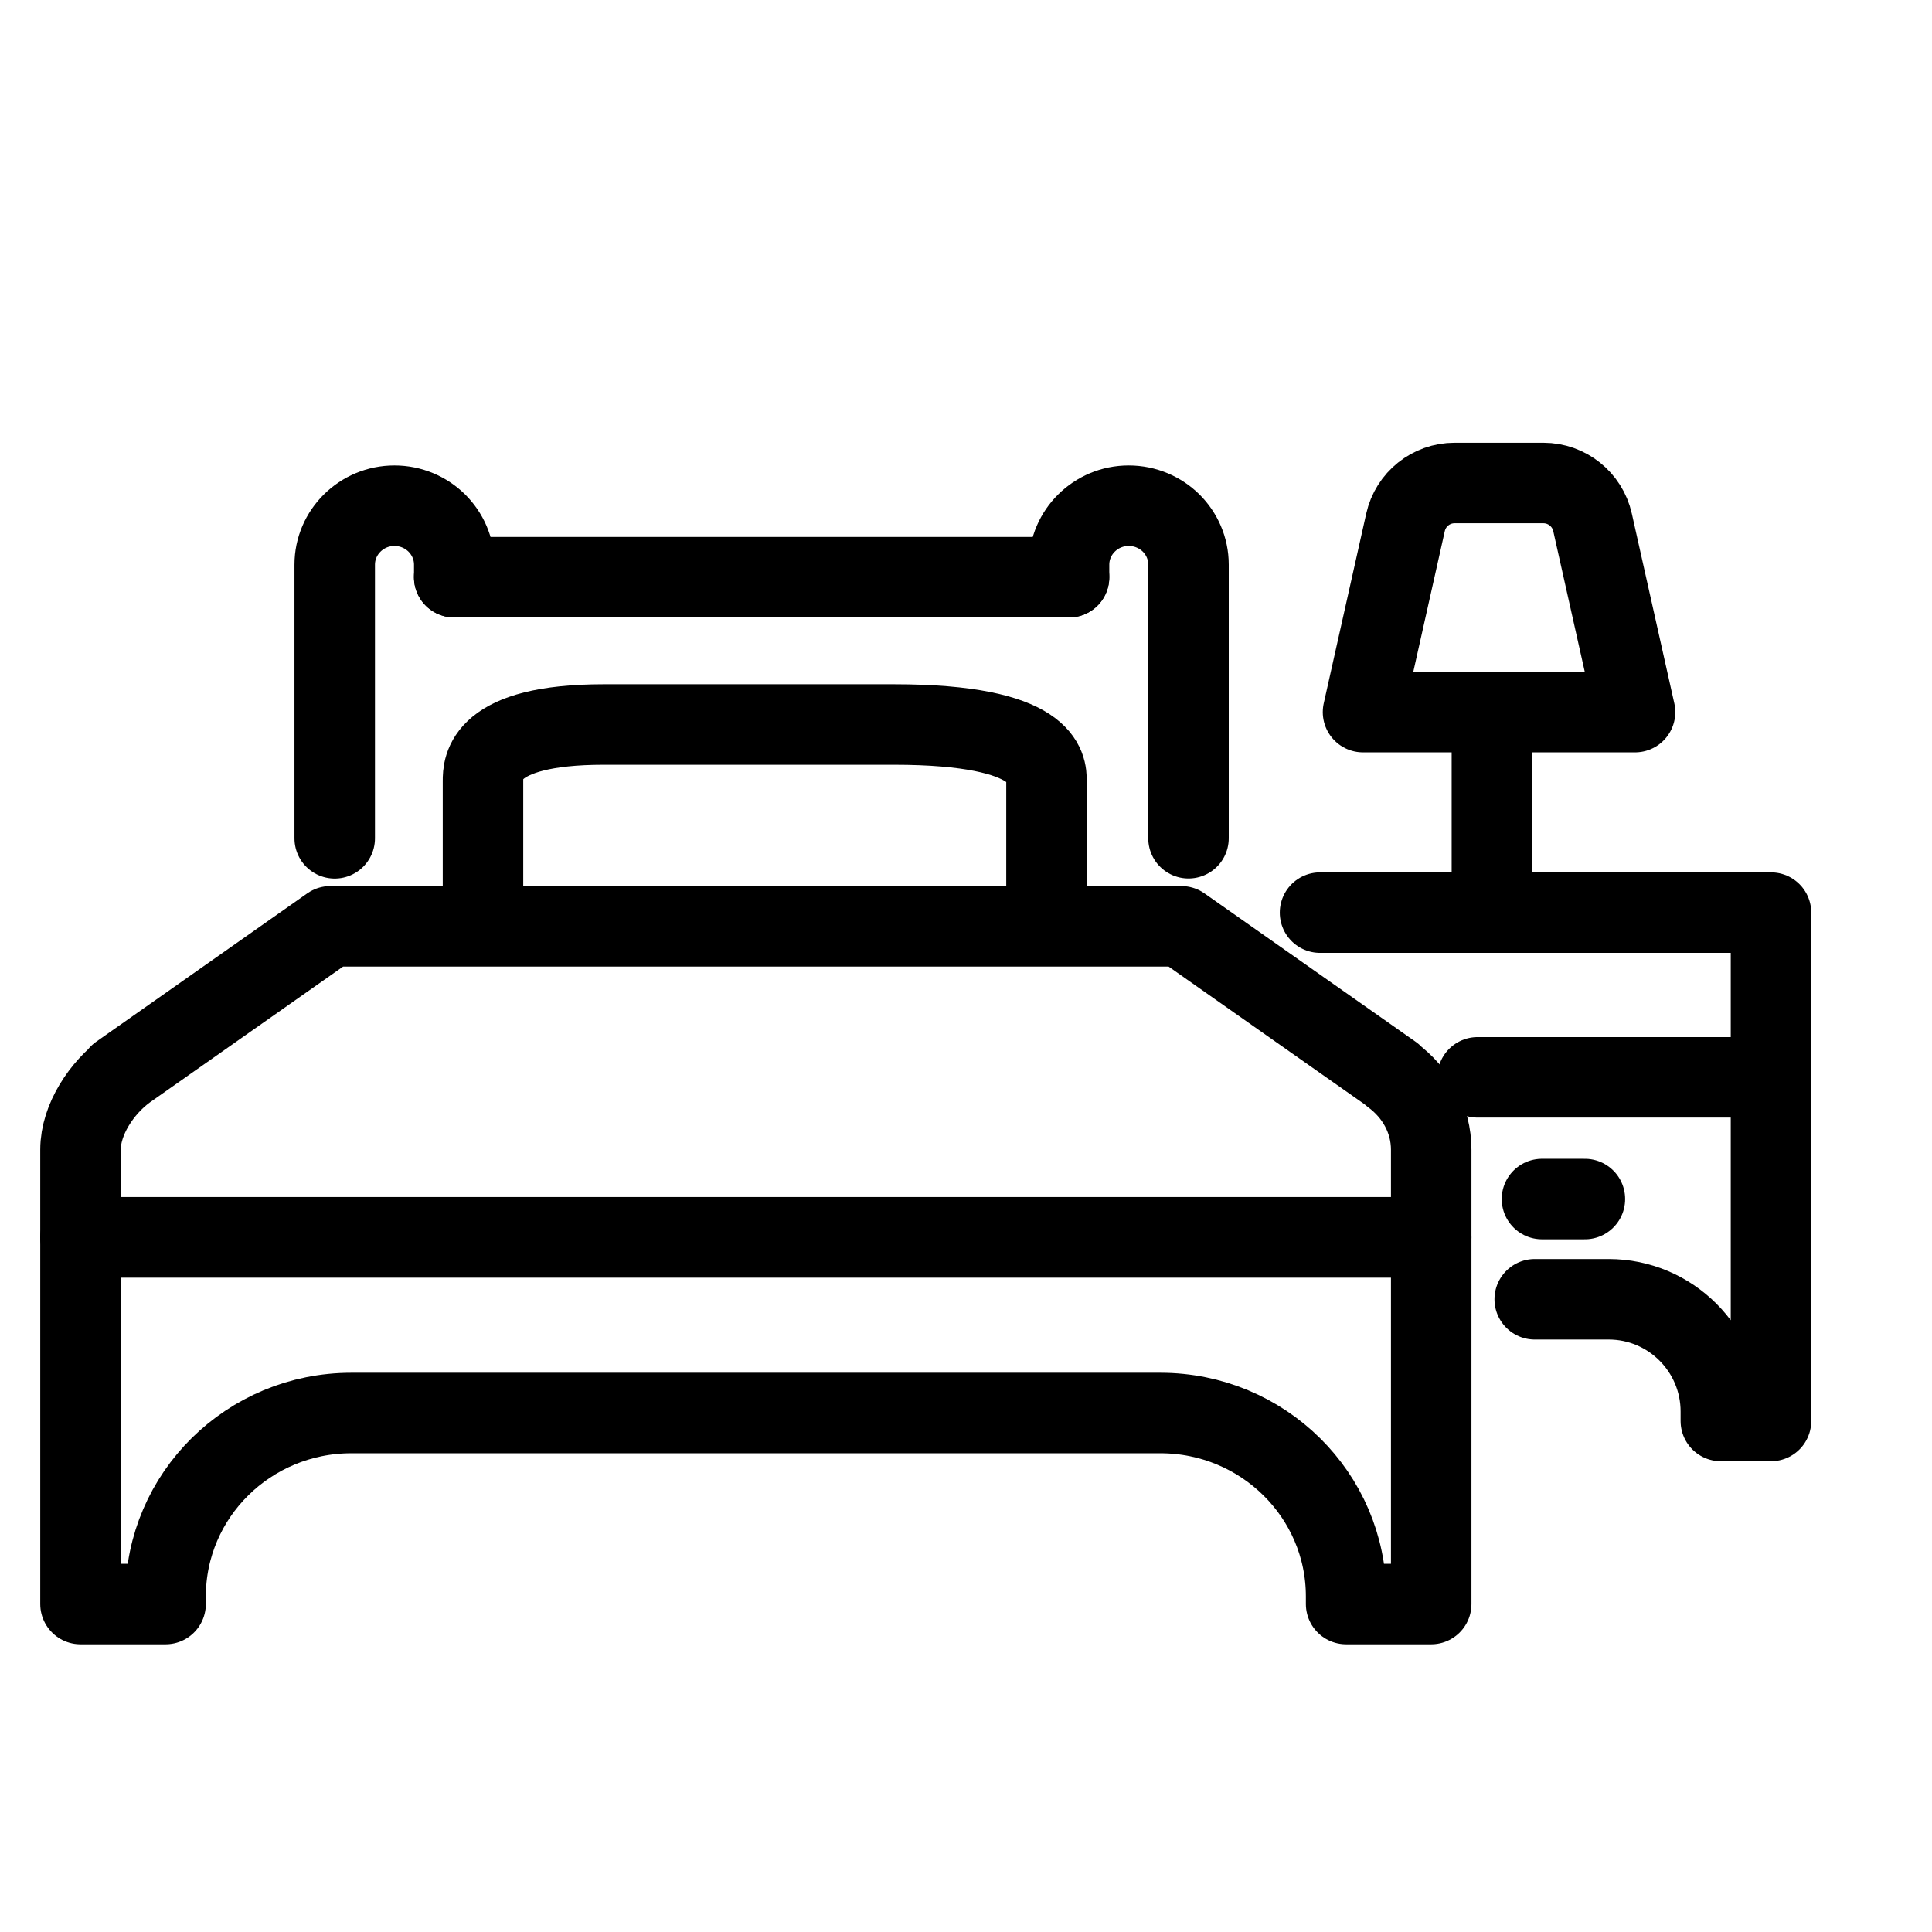 <svg width="24" height="24" viewBox="0 0 24 24" fill="none" xmlns="http://www.w3.org/2000/svg">
<path d="M17.779 15.37V19.926H16.722V19.832C16.722 18.573 15.688 17.553 14.415 17.553H4.364C3.09 17.553 2.057 18.573 2.057 19.832V19.926H1V15.37H17.779Z" stroke="black" stroke-linecap="round" stroke-linejoin="round"/>
<path d="M17.779 14.282V15.371H1V14.282C1 13.905 1.266 13.511 1.564 13.293L1.481 13.351L4.104 11.507H14.675L17.299 13.351H17.291C17.589 13.569 17.779 13.905 17.779 14.282Z" stroke="black" stroke-linecap="round" stroke-linejoin="round"/>
<path d="M4.158 10.414V7.015C4.158 6.611 4.491 6.282 4.9 6.282C5.105 6.282 5.29 6.364 5.425 6.496C5.559 6.629 5.643 6.812 5.643 7.014V7.17" stroke="black" stroke-linecap="round" stroke-linejoin="round"/>
<path d="M13.28 7.17V7.015C13.28 6.611 13.612 6.282 14.021 6.282C14.227 6.282 14.412 6.364 14.547 6.496C14.681 6.629 14.764 6.812 14.764 7.014V10.413" stroke="black" stroke-linecap="round" stroke-linejoin="round"/>
<path d="M13.28 7.17H5.642" stroke="black" stroke-linecap="round" stroke-linejoin="round"/>
<path d="M6 11V9.703C6 9.536 6 9 7.5 9H11.105C13 9 13 9.536 13 9.703V11" stroke="black" stroke-linecap="round" stroke-linejoin="round"/>
<path d="M16.398 11.337H22V13.383" stroke="black" stroke-linecap="round" stroke-linejoin="round"/>
<path d="M18.355 13.383H22V17.652H21.377V17.535C21.377 16.765 20.753 16.14 19.983 16.14H19.065" stroke="black" stroke-linecap="round" stroke-linejoin="round"/>
<path d="M19.155 14.895H19.688" stroke="black" stroke-linecap="round" stroke-linejoin="round"/>
<path d="M18.533 8.846V11.337" stroke="black" stroke-linecap="round" stroke-linejoin="round"/>
<path d="M20.311 8.846H16.932L17.46 6.488C17.524 6.203 17.777 6 18.069 6H19.173C19.465 6 19.719 6.203 19.783 6.488L20.311 8.846Z" stroke="black" stroke-linecap="round" stroke-linejoin="round"/>
</svg>
